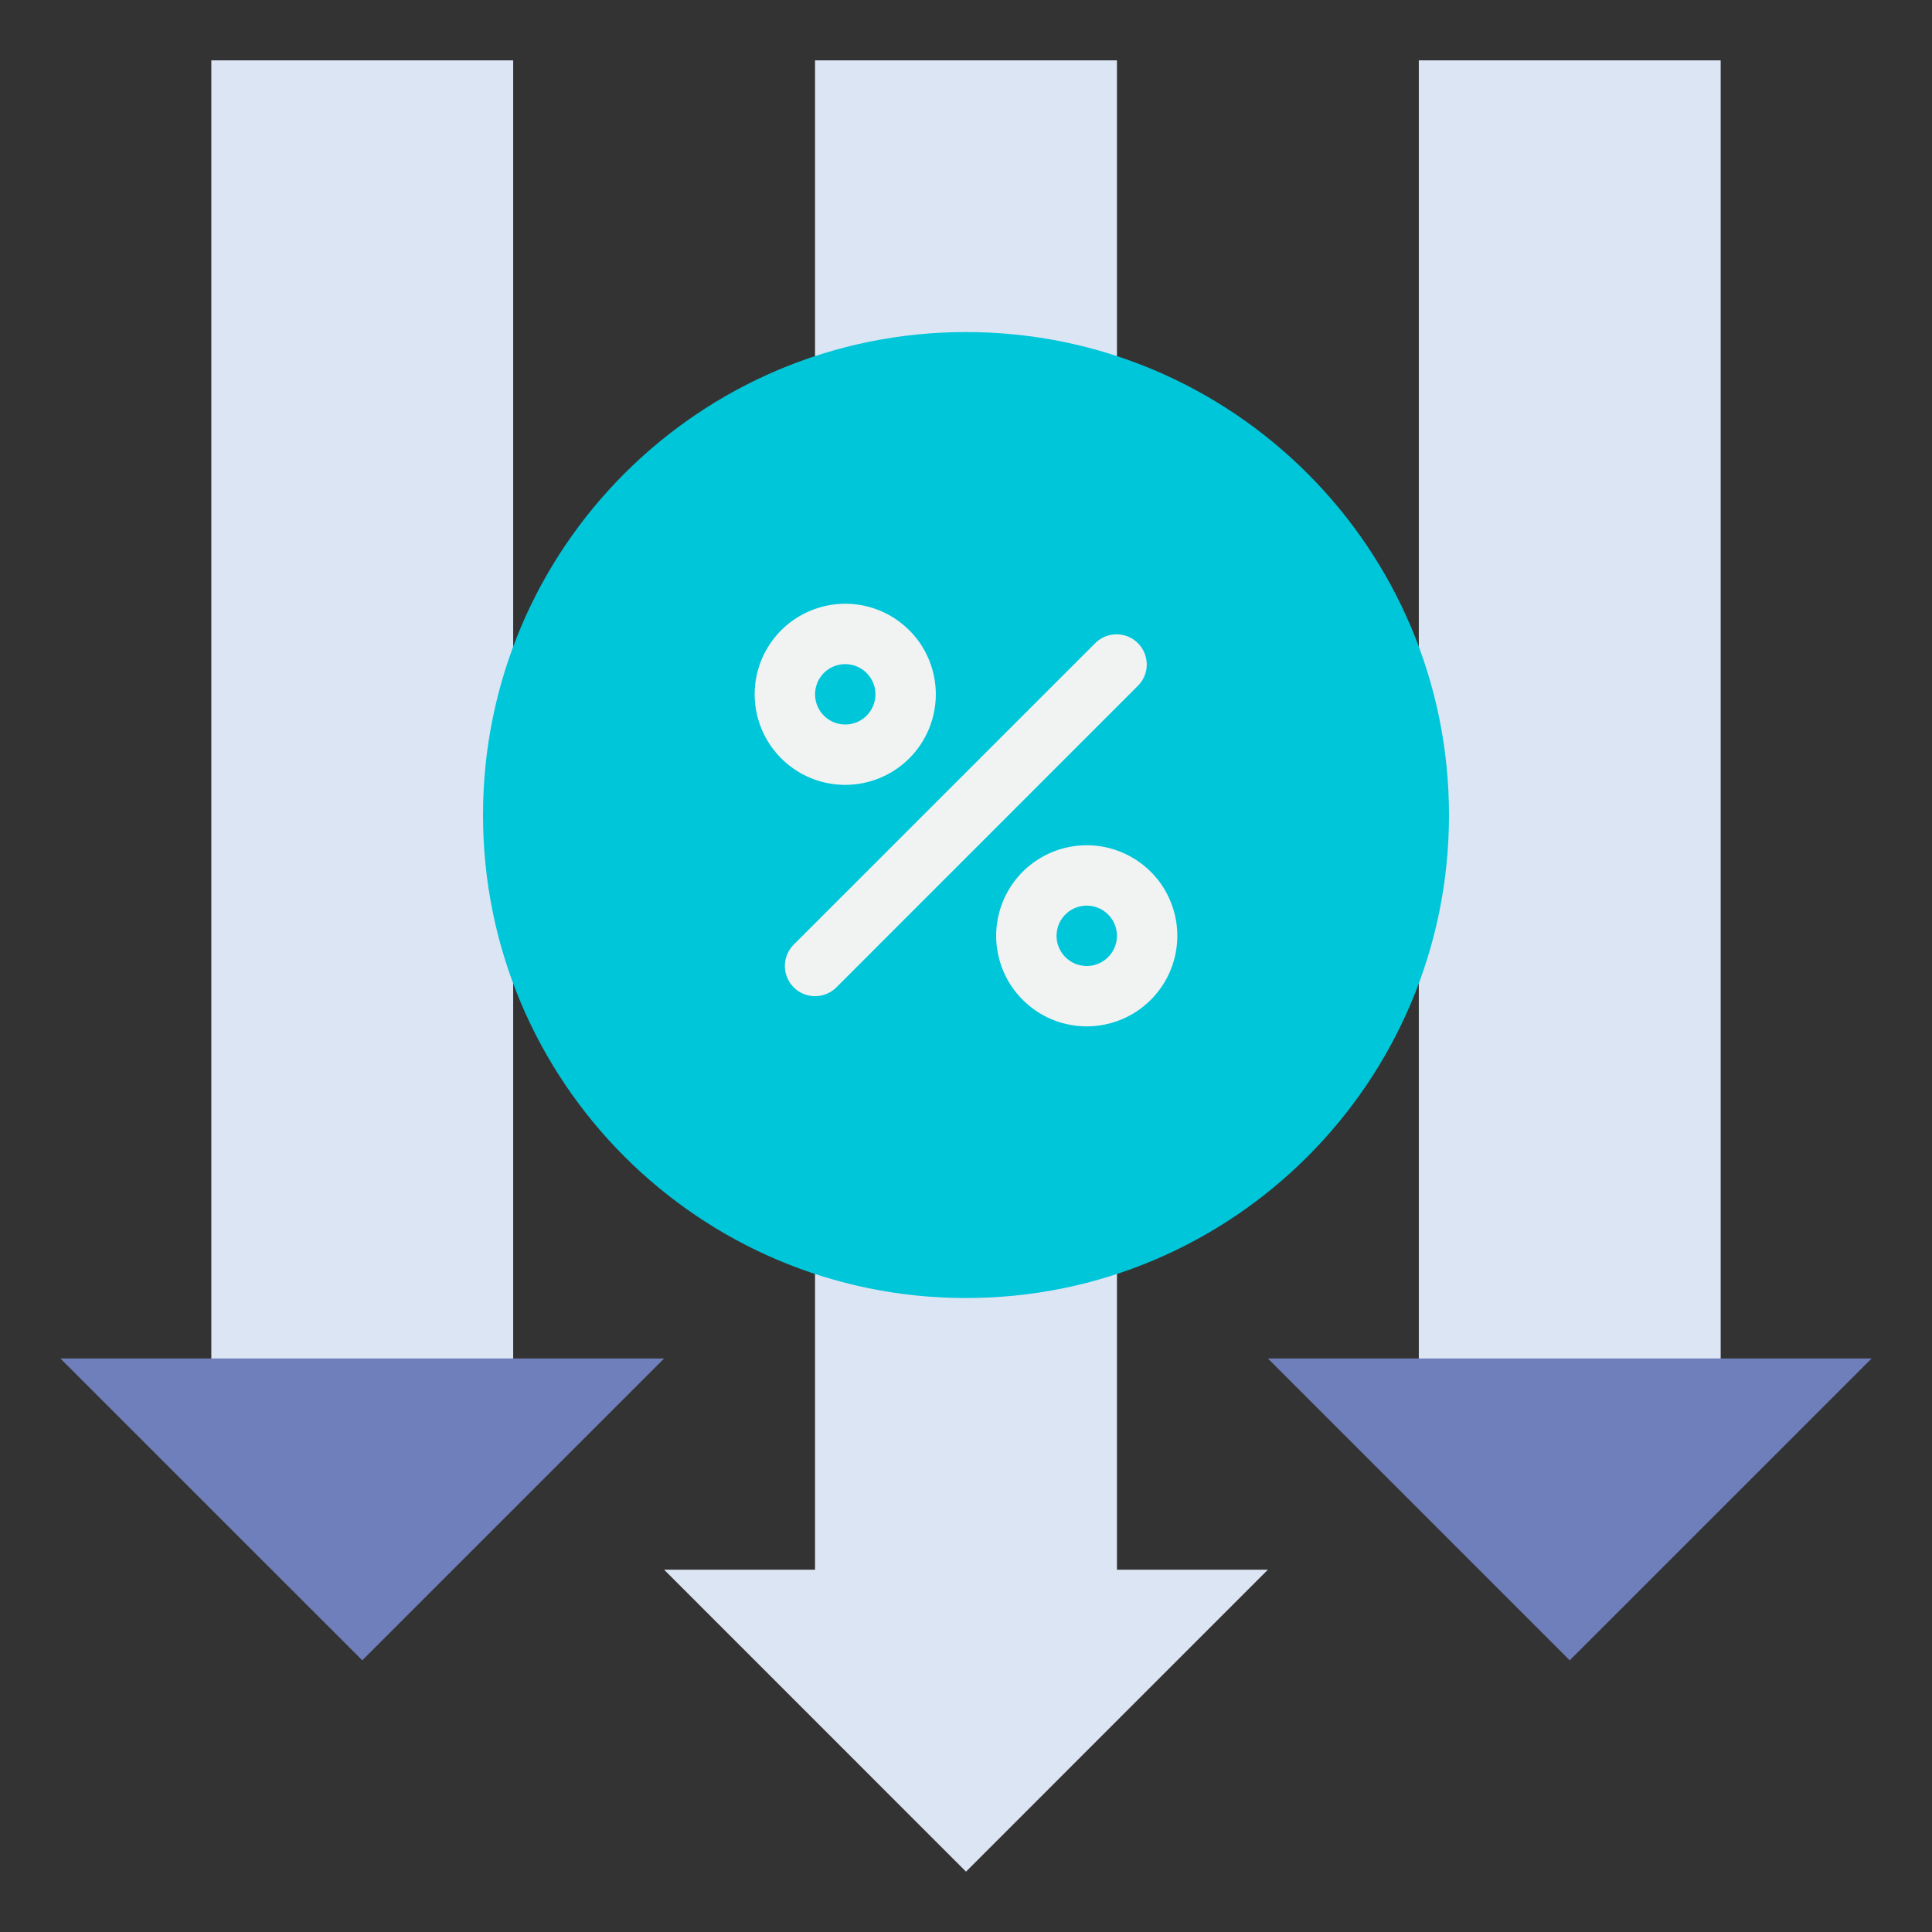<svg width="37" height="37" viewBox="0 0 37 37" fill="none" xmlns="http://www.w3.org/2000/svg">
<rect x="0" y="0" width="37" height="37" fill="#333333" stroke="none"/>
<path d="M27.172 1.156H32.953V27.172H27.172V1.156Z" fill="#DCE5F3"/>
<path d="M30.062 31.797L24.281 26.016H35.844L30.062 31.797Z" fill="#6E7FBB"/>
<path d="M4.047 1.156H9.828V27.172H4.047V1.156Z" fill="#DCE5F3"/>
<path d="M6.938 31.797L1.156 26.016H12.719L6.938 31.797Z" fill="#6E7FBB"/>
<path d="M15.609 1.156H21.391V31.219H15.609V1.156Z" fill="#DCE5F3"/>
<path d="M18.5 35.844L12.719 30.062H24.281L18.5 35.844Z" fill="#DCE5F3"/>
<path d="M18.5 24.859C23.609 24.859 27.75 20.718 27.75 15.609C27.75 10.501 23.609 6.359 18.5 6.359C13.391 6.359 9.25 10.501 9.25 15.609C9.25 20.718 13.391 24.859 18.5 24.859Z" fill="#00C6DA"/>
<path d="M15.609 19.078C15.495 19.078 15.383 19.044 15.288 18.981C15.193 18.917 15.119 18.827 15.075 18.721C15.031 18.616 15.02 18.499 15.042 18.387C15.065 18.275 15.12 18.172 15.2 18.091L20.982 12.31C21.091 12.205 21.237 12.146 21.388 12.148C21.54 12.149 21.685 12.21 21.792 12.317C21.899 12.424 21.96 12.569 21.962 12.721C21.963 12.872 21.905 13.018 21.799 13.127L16.018 18.909C15.91 19.017 15.763 19.078 15.609 19.078Z" fill="#F1F2F2"/>
<path d="M20.812 19.656C20.47 19.656 20.134 19.555 19.849 19.364C19.564 19.173 19.341 18.902 19.21 18.586C19.079 18.269 19.044 17.92 19.111 17.584C19.178 17.247 19.344 16.938 19.586 16.695C19.829 16.453 20.138 16.288 20.474 16.221C20.811 16.154 21.159 16.188 21.476 16.32C21.793 16.451 22.064 16.673 22.255 16.958C22.445 17.244 22.547 17.579 22.547 17.922C22.547 18.382 22.364 18.823 22.039 19.148C21.714 19.474 21.273 19.656 20.812 19.656ZM20.812 17.344C20.698 17.344 20.586 17.378 20.491 17.441C20.396 17.505 20.322 17.595 20.278 17.701C20.235 17.806 20.223 17.922 20.245 18.035C20.268 18.147 20.323 18.25 20.404 18.331C20.485 18.412 20.588 18.467 20.7 18.489C20.812 18.511 20.928 18.5 21.034 18.456C21.139 18.412 21.23 18.338 21.293 18.243C21.357 18.148 21.391 18.036 21.391 17.922C21.391 17.769 21.33 17.622 21.221 17.513C21.113 17.405 20.966 17.344 20.812 17.344Z" fill="#F1F2F2"/>
<path d="M16.188 15.031C15.845 15.031 15.509 14.93 15.224 14.739C14.939 14.548 14.716 14.277 14.585 13.961C14.454 13.644 14.419 13.295 14.486 12.959C14.553 12.622 14.719 12.313 14.961 12.07C15.204 11.828 15.513 11.663 15.849 11.596C16.186 11.529 16.534 11.563 16.851 11.694C17.168 11.826 17.439 12.048 17.63 12.333C17.82 12.619 17.922 12.954 17.922 13.297C17.922 13.757 17.739 14.198 17.414 14.523C17.089 14.848 16.648 15.031 16.188 15.031ZM16.188 12.719C16.073 12.719 15.961 12.753 15.866 12.816C15.771 12.88 15.697 12.97 15.653 13.076C15.61 13.181 15.598 13.297 15.62 13.41C15.643 13.522 15.698 13.625 15.779 13.706C15.86 13.787 15.963 13.842 16.075 13.864C16.187 13.886 16.303 13.875 16.409 13.831C16.514 13.787 16.605 13.713 16.668 13.618C16.732 13.523 16.766 13.411 16.766 13.297C16.766 13.144 16.705 12.996 16.596 12.888C16.488 12.78 16.341 12.719 16.188 12.719Z" fill="#F1F2F2"/>
</svg>